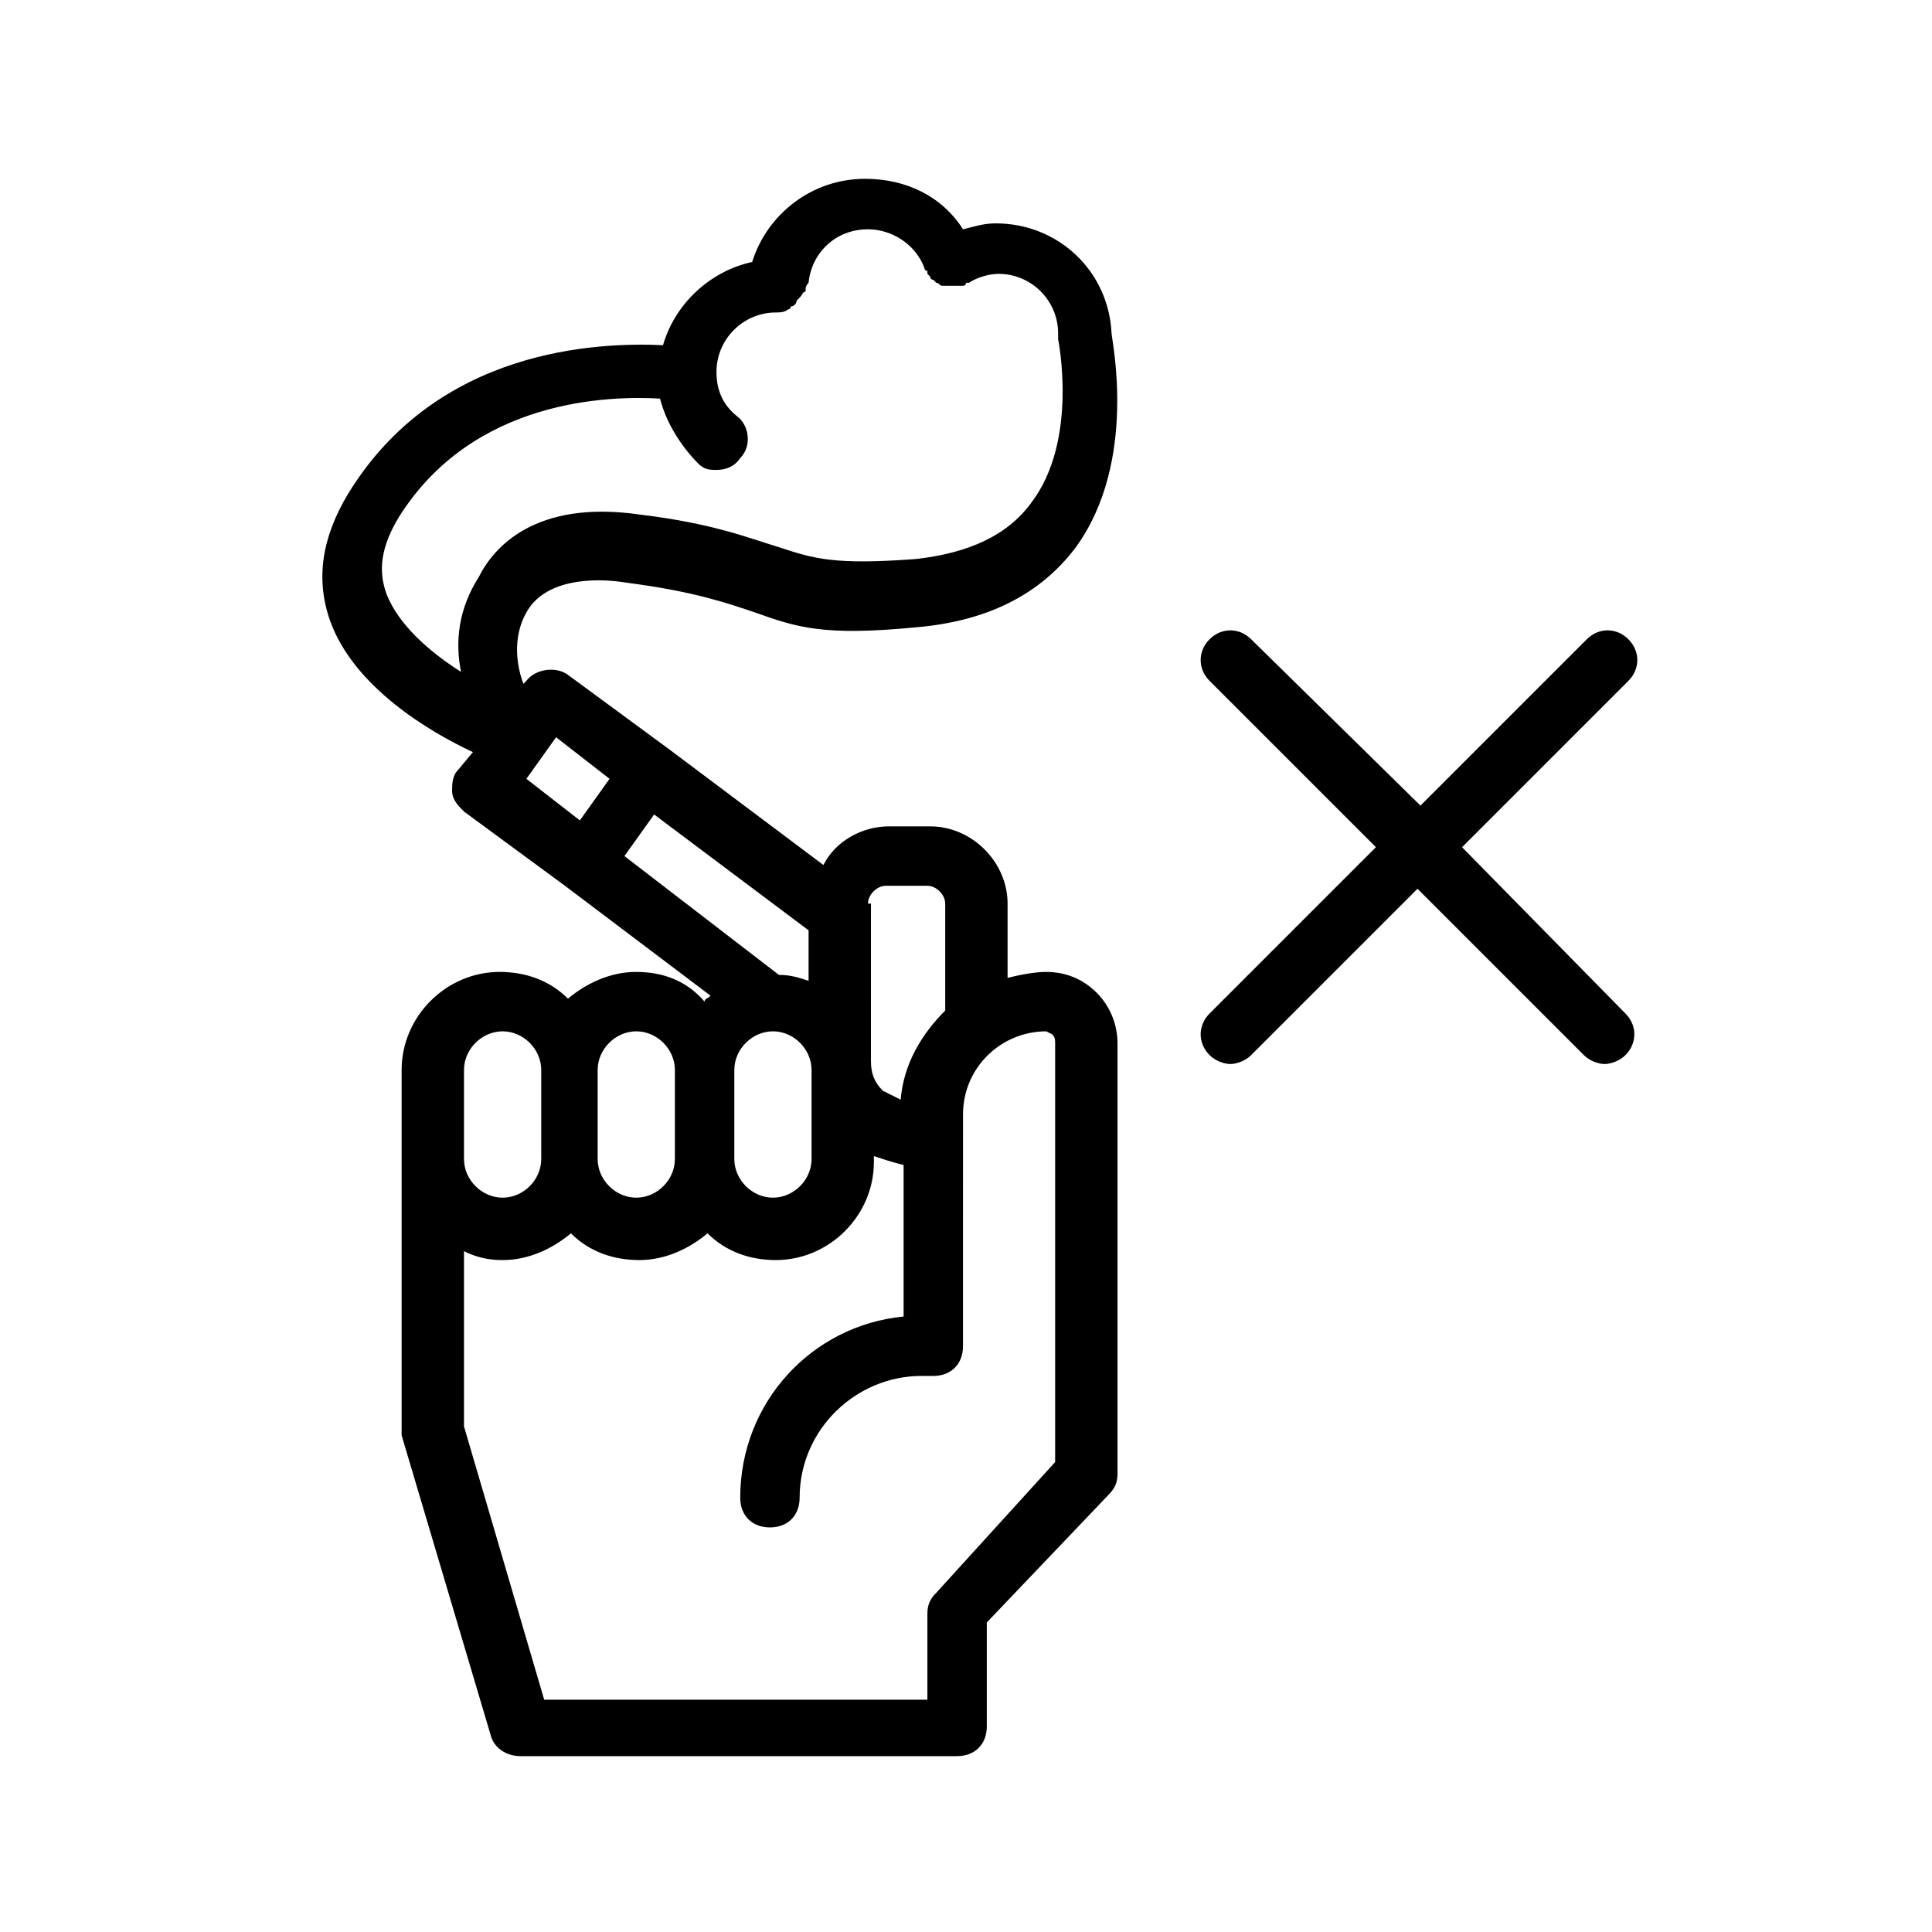 <?xml version="1.0" encoding="UTF-8"?>
<!-- Uploaded to: ICON Repo, www.iconrepo.com, Generator: ICON Repo Mixer Tools -->
<svg fill="#000000" width="800px" height="800px" version="1.1" viewBox="144 144 512 512" xmlns="http://www.w3.org/2000/svg">
 <g>
  <path d="m312.62 401.57c-7.086 0-13.383 3.148-18.105 7.086-4.723-4.723-11.02-7.086-18.105-7.086-14.168 0-25.977 11.809-25.977 25.977v94.465 2.363l23.617 79.508c0.789 3.148 3.938 5.512 7.871 5.512h115.72c4.723 0 7.871-3.148 7.871-7.871v-27.551l32.273-33.852c1.574-1.574 2.363-3.148 2.363-5.512v-114.14c0-5.512-2.363-10.234-5.512-13.383-3.938-3.938-8.66-5.512-13.383-5.512-3.148 0-7.086 0.789-10.234 1.574v-19.68c0-11.02-9.445-20.469-20.469-20.469h-11.02c-7.086 0-14.168 3.938-17.32 10.234l-40.93-30.703-26.766-19.68c-3.148-2.363-8.66-1.574-11.02 1.574l-0.789 0.789c-2.363-6.297-2.363-13.383 0.789-18.895 4.723-8.66 17.32-9.445 26.766-7.871 18.105 2.363 26.766 5.512 33.852 7.871 11.02 3.938 18.105 6.297 42.508 3.938 18.895-1.574 33.062-8.66 42.508-21.254 16.531-22.828 9.445-55.105 9.445-56.68-0.789-16.531-14.168-29.125-30.699-29.125-3.148 0-5.512 0.789-8.66 1.574-5.512-8.66-14.957-13.383-25.977-13.383-14.168 0-25.977 9.445-29.914 22.043-11.02 2.363-20.469 11.02-23.617 22.043-17.32-0.789-59.828 0.789-83.445 39.359-7.086 11.809-8.66 22.828-4.723 33.852 6.297 17.32 25.977 29.125 37.785 34.637l-3.938 4.723c-1.574 1.574-1.574 3.938-1.574 5.512 0 2.363 1.574 3.938 3.148 5.512l26.766 19.68 38.574 29.125c-0.789 0.789-1.574 0.789-1.574 1.574-4.723-5.516-11.02-7.875-18.105-7.875zm-46.441-79.508c-8.66-5.512-16.531-12.594-19.68-20.469-2.363-6.297-1.574-12.594 3.148-20.469 19.68-31.488 55.891-32.273 69.273-31.488 1.574 6.297 5.512 12.594 10.234 17.32 1.574 1.574 3.148 1.574 4.723 1.574 2.363 0 4.723-0.789 6.297-3.148 3.148-3.148 2.363-8.66-0.789-11.02-3.938-3.148-5.512-7.086-5.512-11.809 0-8.66 7.086-15.742 15.742-15.742 0.789 0 2.363 0 3.148-0.789 0 0 0.789 0 0.789-0.789 0.789 0 1.574-0.789 1.574-1.574l0.789-0.789c0.789-0.789 0.789-1.574 1.574-1.574v-0.789c0-0.789 0.789-1.574 0.789-1.574 0.789-7.871 7.086-14.168 15.742-14.168 6.297 0 12.594 3.938 14.957 10.234 0 0 0 0.789 0.789 0.789v0.789l0.789 0.789c0 0.789 0.789 0.789 0.789 0.789s0.789 0.789 0.789 0.789c0.789 0 0.789 0.789 1.574 0.789h1.574 1.574 1.574 0.789s0.789 0 0.789-0.789h0.789c2.363-1.574 5.512-2.363 7.871-2.363 8.66 0 15.742 7.086 15.742 15.742v0.789 0.789s5.512 26.766-7.086 43.297c-6.297 8.66-16.531 13.383-30.699 14.957-21.254 1.574-26.766 0-36.211-3.148-7.871-2.363-17.32-6.297-37-8.66-27.551-3.938-38.574 8.66-42.508 16.531-5.519 8.652-6.305 17.312-4.731 25.184zm46.441 95.25c5.512 0 10.234 4.723 10.234 10.234v23.617c0 5.512-4.723 10.234-10.234 10.234-5.512 0-10.234-4.723-10.234-10.234v-23.617c0.004-5.512 4.727-10.234 10.234-10.234zm-45.656 10.234c0-5.512 4.723-10.234 10.234-10.234 5.512 0 10.234 4.723 10.234 10.234v23.617c0 5.512-4.723 10.234-10.234 10.234-5.512 0-10.234-4.723-10.234-10.234zm155.87-9.445c0.789 0.789 0.789 1.574 0.789 2.363v111l-31.492 34.633c-1.574 1.574-2.363 3.148-2.363 5.512v22.828h-101.55l-21.254-72.422v-46.445c3.148 1.574 6.297 2.363 10.234 2.363 7.086 0 13.383-3.148 18.105-7.086 4.723 4.723 11.02 7.086 18.105 7.086s13.383-3.148 18.105-7.086c4.723 4.723 11.02 7.086 18.105 7.086 14.168 0 25.977-11.809 25.977-25.977v-1.574c2.363 0.789 4.723 1.574 7.871 2.363v40.148c-24.402 2.363-43.297 22.828-43.297 48.02 0 4.723 3.148 7.871 7.871 7.871 4.723 0 7.871-3.148 7.871-7.871 0-18.105 14.957-32.273 32.273-32.273h3.148c4.723 0 7.871-3.148 7.871-7.871v-30.699l0.008-30.711c0-12.594 10.234-22.043 22.043-22.043 0 0 1.574 0.789 1.574 0.789zm-84.23 9.445c0-5.512 4.723-10.234 10.234-10.234s10.234 4.723 10.234 10.234v23.617c0 5.512-4.723 10.234-10.234 10.234s-10.234-4.723-10.234-10.234zm19.68-37v13.383c-2.363-0.789-4.723-1.574-7.871-1.574l-40.934-31.488 7.871-11.02zm15.742-7.082c0-2.363 2.363-4.723 4.723-4.723h11.02c2.363 0 4.723 2.363 4.723 4.723v28.34c-6.297 6.297-11.02 14.168-11.809 23.617-1.574-0.789-3.148-1.574-4.723-2.363-2.363-2.363-3.148-4.723-3.148-7.871l0.004-41.723zm-82.656-44.086 14.168 11.02-7.871 11.02-14.168-11.02z"/>
  <path d="m575.54 313.41c-3.148-3.148-7.871-3.148-11.02 0l-44.082 44.082-44.871-44.082c-3.148-3.148-7.871-3.148-11.02 0-3.148 3.148-3.148 7.871 0 11.02l44.082 44.082-44.082 44.082c-3.148 3.148-3.148 7.871 0 11.02 1.574 1.574 3.938 2.363 5.512 2.363s3.938-0.789 5.512-2.363l44.082-44.082 44.082 44.082c1.574 1.574 3.938 2.363 5.512 2.363s3.938-0.789 5.512-2.363c3.148-3.148 3.148-7.871 0-11.02l-43.301-44.078 44.082-44.082c3.152-3.152 3.152-7.875 0-11.023z"/>
 </g>
</svg>